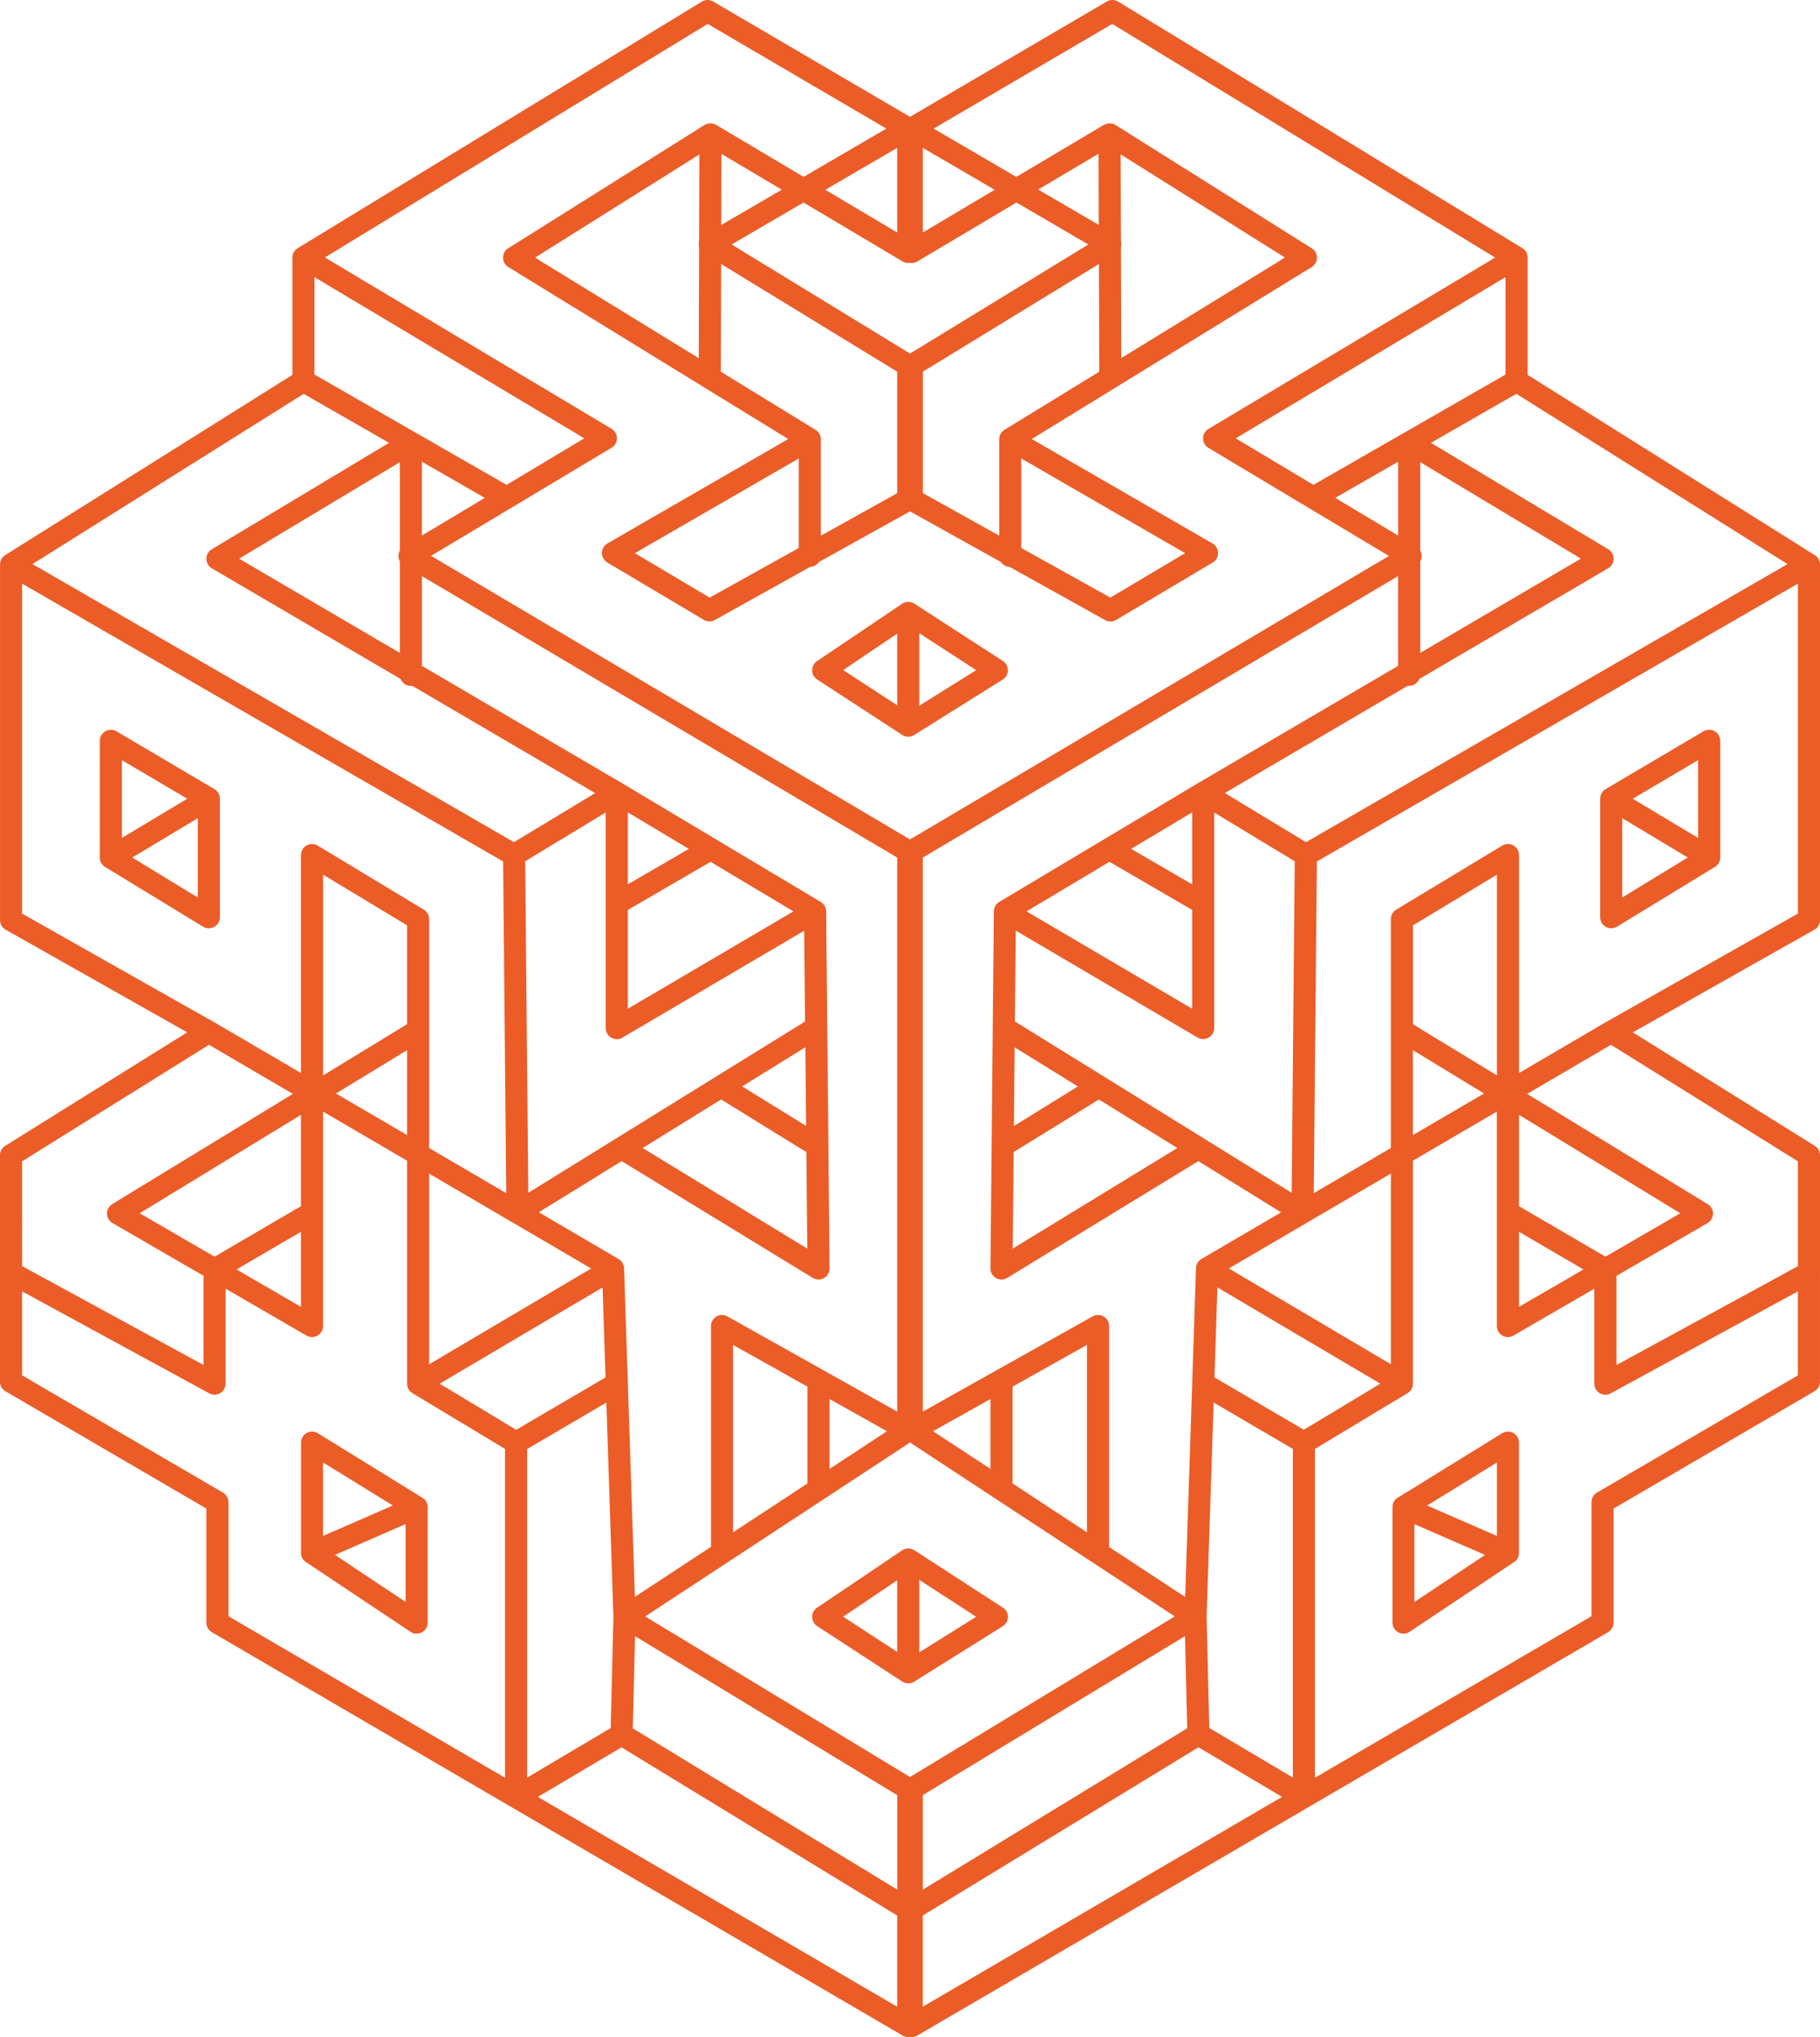<svg xmlns="http://www.w3.org/2000/svg" viewBox="0 0 1381.46 1545.59"><defs><style>.cls-1{fill:#eb5c27;}</style></defs><title>Fichier 14</title><g id="Calque_2" data-name="Calque 2"><g id="Calque_1-2" data-name="Calque 1"><path class="cls-1" d="M228.52,1179.21a.77.77,0,0,0,0,.15,7.14,7.14,0,0,0,.15.78c0,.09.05.19.07.29s.13.41.2.62l.12.31a1.46,1.46,0,0,0,.07.19,2.53,2.53,0,0,1,.12.23c.11.23.23.45.36.67s.15.26.23.38.28.39.42.57.18.24.28.35a6.57,6.57,0,0,0,.59.59l.25.24a9.63,9.63,0,0,0,.79.6l.11.07h0l79.3,52.88a8.43,8.43,0,0,0,4.65,1.41,8.41,8.41,0,0,0,8.39-8.39v-87.59c0-.34,0-.67-.07-1l0-.19c0-.25-.09-.51-.15-.77,0-.1-.05-.19-.08-.29a5.67,5.67,0,0,0-.22-.66c0-.09-.06-.19-.1-.28s0-.09-.05-.13c-.1-.23-.22-.45-.33-.67l0-.08a6.45,6.45,0,0,0-.54-.82l-.13-.18c-.16-.2-.32-.4-.49-.58l-.19-.2c-.18-.18-.37-.35-.56-.52l-.18-.15a8.43,8.43,0,0,0-.78-.55l-.05,0-79.41-49a8.38,8.38,0,0,0-12.79,7.13v83.6A8.24,8.24,0,0,0,228.52,1179.21Zm25.75.54,53.6-23.37v59.1Zm43.93-37.45-53,23.1v-55.76Z"/><path class="cls-1" d="M166.9,695.92V606s0-.08,0-.12c0-.31,0-.61-.06-.92a.19.19,0,0,1,0-.08,7,7,0,0,0-.2-1l-.06-.21q-.1-.36-.24-.72l-.12-.29c-.1-.21-.2-.42-.31-.63l-.14-.27-.05-.09c-.15-.25-.32-.49-.49-.72l-.07-.09c-.18-.23-.38-.46-.58-.67l-.19-.19a6.8,6.8,0,0,0-.57-.5l-.2-.17a7.54,7.54,0,0,0-.83-.56L88.43,554.89a8.38,8.38,0,0,0-12.64,7.22v88.48s0,.08,0,.12a8.46,8.46,0,0,0,0,.87.49.49,0,0,1,0,.12c0,.33.11.65.19,1l.06.2q.11.36.24.72c0,.1.08.19.13.29s.18.4.28.6.11.2.16.3l.06.11c.06.1.14.19.2.29s.23.35.36.52.22.26.34.39.24.28.37.41a5.23,5.23,0,0,0,.42.39l.38.32.48.34.28.19,74.34,45.33a8.4,8.4,0,0,0,4.36,1.22,8.49,8.49,0,0,0,4.11-1.07A8.39,8.39,0,0,0,166.9,695.92Zm-24.78-89.87L92.56,635.78v-59Zm-41.75,44.6,49.76-29.85V681Z"/><path class="cls-1" d="M761.17,1219.76,694,1176.25l-.34-.19-.28-.18-.18-.08-.56-.25-.5-.19a14.94,14.94,0,0,0-1.09-.29c-.18,0-.37-.06-.55-.09l-.56-.06h-1.12l-.53.07-.57.09-.53.14-.55.16-.52.22-.52.23-.16.08c-.13.07-.24.15-.36.23l-.33.18-64.54,43.52a8.38,8.38,0,0,0,.11,14l64.55,42.06.25.14.26.17.31.14.45.22c.21.09.42.16.63.24l.44.14.73.16.38.07a8.44,8.44,0,0,0,1.12.08,8.14,8.14,0,0,0,1.1-.08l.34-.06a6.08,6.08,0,0,0,.74-.16c.14,0,.26-.08.39-.12s.45-.15.67-.24l.4-.19.36-.16c.08,0,.15-.11.23-.15a2.39,2.39,0,0,1,.22-.12l67.22-42.06a8.38,8.38,0,0,0,.11-14.15ZM681,1199.05v54.34l-41-26.71Zm16.77,54.68v-55l43.22,28Z"/><path class="cls-1" d="M620.27,515.57l64.55,42.06a2.39,2.39,0,0,0,.22.12c.1.06.19.14.29.19l.33.16.42.19a5.26,5.26,0,0,0,.66.25l.42.14a6.08,6.08,0,0,0,.74.16l.37.07a8.44,8.44,0,0,0,1.12.08,8.14,8.14,0,0,0,1.1-.08c.12,0,.23,0,.35-.06s.49-.09.73-.15l.41-.13c.21-.08.43-.15.64-.24l.42-.19.35-.16.23-.15a2.39,2.39,0,0,0,.22-.12l67.22-42.06a8.38,8.38,0,0,0,.11-14.15L694,458l-.34-.19c-.09-.05-.18-.12-.28-.17l-.18-.09-.56-.25-.5-.19-.55-.16a5.29,5.29,0,0,0-.54-.13,5.21,5.21,0,0,0-.55-.08,5.32,5.32,0,0,0-.56-.06h-1.12l-.54.07c-.19,0-.38.05-.56.09l-.54.14a5.6,5.6,0,0,0-.54.17,4.71,4.71,0,0,0-.52.21c-.17.07-.35.15-.52.24l-.16.07-.34.22a4,4,0,0,0-.35.2l-64.54,43.51a8.38,8.38,0,0,0,.11,14Zm77.51,19.9v-55l43.22,28ZM681,480.79v54.35l-41-26.72Z"/><path class="cls-1" d="M1381.46,965.67V876.51a8.38,8.38,0,0,0-4-7.12L1239.37,783.3l137.83-77.91a8.37,8.37,0,0,0,4.26-7.3V428.22a8.6,8.6,0,0,0-.25-1.94l-.07-.25c-.07-.22-.14-.45-.22-.67l-.12-.3a5.48,5.48,0,0,0-.29-.6c0-.09-.09-.19-.14-.28l0-.07a7.67,7.67,0,0,0-.48-.73l-.09-.11a6.67,6.67,0,0,0-.53-.64,1.89,1.89,0,0,0-.2-.2c-.17-.18-.34-.34-.52-.5a1.84,1.84,0,0,0-.22-.17c-.22-.18-.44-.34-.68-.5l-.09-.06-.06,0h0L1159.53,284.42V195.5a7.93,7.93,0,0,0-.06-1l0-.24c0-.26-.09-.51-.15-.76l-.06-.25c-.08-.27-.17-.54-.27-.8a.69.69,0,0,0,0-.13,7.56,7.56,0,0,0-.43-.91l-.06-.09a6.76,6.76,0,0,0-.46-.72c0-.08-.11-.15-.16-.22s-.32-.39-.49-.58l-.16-.17a8.94,8.94,0,0,0-.71-.66l-.13-.09a6.63,6.63,0,0,0-.69-.49l-.1-.07L848.74,1.23a8.39,8.39,0,0,0-8.61-.08l-149.4,87.5L541.33,1.15a8.39,8.39,0,0,0-8.61.08L225.94,188.34l-.09.07a5.83,5.83,0,0,0-.7.49L225,189a9.09,9.09,0,0,0-.72.66l-.17.18c-.16.18-.32.37-.47.57l-.17.22c-.16.23-.31.46-.45.7l-.07.12a8.07,8.07,0,0,0-.43.89l-.06.16a6.46,6.46,0,0,0-.25.78,2.33,2.33,0,0,0-.07.25,6.58,6.58,0,0,0-.14.75c0,.09,0,.17,0,.25a7.93,7.93,0,0,0-.06,1v88.92L3.93,421.2l-.11.08a7.85,7.85,0,0,0-.66.47l-.22.19a5.91,5.91,0,0,0-.52.48l-.2.21a6.89,6.89,0,0,0-.54.65l-.08.09c-.17.24-.33.48-.48.74l0,.07c-.05.09-.09.18-.14.26s-.21.42-.29.63l-.12.28c-.08.23-.15.46-.22.68s0,.17-.07.25a8.61,8.61,0,0,0-.25,2V698.09a8.37,8.37,0,0,0,4.26,7.3L142.09,783.3,4,869.39A8.38,8.38,0,0,0,0,876.51v171.88a8.37,8.37,0,0,0,4.16,7.24l152.49,89v86.56a8.39,8.39,0,0,0,4.16,7.24l226.76,132.35h0l297.58,173.69a8.36,8.36,0,0,0,4.22,1.14,7.54,7.54,0,0,1,2.68,0,8.36,8.36,0,0,0,4.22-1.14l297.59-173.7h0l226.77-132.36a8.39,8.39,0,0,0,4.16-7.24v-86.56l152.49-89a8.37,8.37,0,0,0,4.16-7.24V965.67Zm-16.77-84.51v79.57l-137.71,75V968.05l69.07-40a8.38,8.38,0,0,0,.16-14.41L1159.15,830l63.66-37.25ZM1136.24,816l-63.74-38.87v-75l63.74-38.47Zm-9.79,13.68-54,31.56V796.79Zm92.16,123.82L1153,915.21V845.89l122.44,74.67ZM1153,934.63l48.92,28.57L1153,991.57Zm65.81-159,0,0,0,0L1153,814.16V648.78a8.39,8.39,0,0,0-12.72-7.18l-80.5,48.59a8.38,8.38,0,0,0-4.06,7.18v173.7L997.2,905.32l2.37-251.68,365.12-210.82V693.2ZM476.55,690.41l62.79-36.49,62.92,37.59L476.55,765.39Zm0-19.39V616.41l46.34,27.68ZM464,787.32a8.39,8.39,0,0,0,8.42,0l138-81.14.66,68.9-68,42.05h0L401,905.06l-2.36-251.58,61.12-37V780.05A8.36,8.36,0,0,0,464,787.32ZM612.76,947.41,487.82,871.06l59.53-36.84,64.71,39.91Zm-.89-93.1-48.57-30,48-29.7ZM471.85,881,616.91,969.6a8.39,8.39,0,0,0,12.76-7.23l-2.58-270.73a8.78,8.78,0,0,0-.12-1.45,8.11,8.11,0,0,0-.32-1.29,8.34,8.34,0,0,0-3.65-4.53l-79.19-47.31-.11-.06-71.23-42.56h0l0,0L320.28,505.24V437.12L681,650.66v420.4l-55.71-31.23h0l-73.16-41a8.38,8.38,0,0,0-12.48,7.31v167.56l-57.75,37.91-5.33-162v0l-2.88-87.38a8.6,8.6,0,0,0-.27-1.84l-.06-.2a7.92,7.92,0,0,0-.26-.78l-.09-.2a7.23,7.23,0,0,0-.41-.84l0,0a8.67,8.67,0,0,0-.53-.81l-.2-.25c-.13-.16-.27-.32-.41-.47s-.19-.2-.29-.29-.29-.26-.43-.39l-.53-.41c-.16-.11-.31-.22-.48-.32l-.15-.11L409,919.82ZM303.52,495.42l-122-71.53,122-73.21v67a8.47,8.47,0,0,0-1.08,4.15,8.35,8.35,0,0,0,1.08,4.09ZM238.69,210.27,443.51,332.58l-59,35.31L238.69,284.2ZM368,377.76l-47.75,28.58v-56Zm774.74-93.56L996.94,367.89l-59-35.31,204.82-122.31ZM1078,425.89a8.4,8.4,0,0,0,0-8.24v-67l122,73.21-122,71.52Zm-16.77-75.54v56l-47.75-28.58ZM980.43,905.06l-66.57-41.2h0L770.34,775l.66-68.9,138,81.14a8.4,8.4,0,0,0,12.64-7.23V616.51l61.12,37ZM770.16,794.65l48,29.7-48.57,30Zm-.76,79.48,64.7-39.91,59.54,36.84L768.7,947.41ZM904.91,671l-46.34-26.93,46.34-27.68Zm-62.79-17.1,62.79,36.49v75L779.2,691.51Zm66.93-59.52,0,0,0,0L758.45,684.37a8.41,8.41,0,0,0-3.65,4.54,9,9,0,0,0-.31,1.27,8.9,8.9,0,0,0-.12,1.46l-2.58,270.73a8.39,8.39,0,0,0,12.76,7.23L909.61,881l62.81,38.87-60.49,35.39a8.35,8.35,0,0,0-3.24,3.48l-.18.36-.17.42c-.07.19-.13.37-.19.56l-.1.34a7.6,7.6,0,0,0-.19,1,.28.28,0,0,1,0,.09c0,.25-.05.5-.06.76l-2.88,87.33v.12l-5.33,162-57.75-37.92V1006.12a8.39,8.39,0,0,0-12.49-7.31l-73.16,41h0l-55.72,31.23V650.66l360.73-213.54v68.12ZM768.56,1125.57v-73.46l56.5-31.68v142.24Zm-212.16,37.1V1020.43l56.5,31.68v73.46Zm73.27-101.16,43.58,24.43-43.58,28.62Zm78.53,24.43,43.59-24.43v53ZM448.75,962.48l-123,72.67V890.5Zm8.63,14.38,2.24,68.27-67.83,39.74-58.08-35Zm-57.26,122.57,60.13-35.23,5.36,162.64-2.06,84.32-63.43,37.59Zm81.9,142,199,120.6v71.72L480.32,1311.37Zm208.71,106.88-201-121.83,63-41.36h0l138-90.62,138,90.61,0,0,63,41.35Zm9.72,13.72,199-120.6,1.7,69.9L700.45,1433.79Zm217.46-50.91-2.06-84.32,5.36-162.64,60.13,35.23v249.32Zm71.76-226.29-67.84-39.74,2.25-68.27,123.67,73.05Zm66.06-49.72-123-72.67,123-72ZM1356.83,428,991.33,639l-61.65-37.29,138.82-81.36a9.28,9.28,0,0,0,1.06.06,8.38,8.38,0,0,0,7.77-5.24l143.33-84a8.38,8.38,0,0,0,.07-14.43L1086.13,336l64.83-37.2ZM775.15,347.85,899.58,419.7l-56.79,33.74-67.64-37.67Zm-12.77-21.67-.09.07a7.57,7.57,0,0,0-.74.52l-.08.06a9.07,9.07,0,0,0-.72.67l-.17.19a6.57,6.57,0,0,0-.48.57l-.16.21a8.24,8.24,0,0,0-.5.8l0,0a9.47,9.47,0,0,0-.43.91l-.06.18a6.91,6.91,0,0,0-.25.77l-.06.25a6.88,6.88,0,0,0-.15.79l0,.21a7,7,0,0,0-.06.93v73.1l-57.93-32.26V282l133.65-81.7.24,81.73Zm88.7-54.46-.25-84.39a8.38,8.38,0,0,0,0-4.39l-.2-65.81,124.72,78.29ZM833.85,116.65l.16,54-46-26.82Zm-7.73,68.85L690.73,268.26,555.34,185.5l54.56-31.83,75.21,44.68a8.32,8.32,0,0,0,5.62,1.06,8.43,8.43,0,0,0,5.62-1.06l75.21-44.68ZM538.68,453.44l-56.8-33.74,124.43-71.85v67.92Zm84.34-121,0-.19a7.05,7.05,0,0,0-.15-.8l-.06-.25a6.15,6.15,0,0,0-.25-.76l-.06-.19a9.3,9.3,0,0,0-.43-.9l0-.06c-.15-.26-.31-.51-.48-.76l-.18-.23c-.14-.19-.3-.37-.46-.55l-.19-.21a7.18,7.18,0,0,0-.7-.65l-.12-.09a8,8,0,0,0-.7-.49l-.1-.08-72-44.18.24-81.73L681,282v92.2l-57.93,32.26v-73.1C623.08,333,623.05,332.7,623,332.39Zm-29.6-188.52-46,26.82.16-54Zm-62.78,39.07a8.38,8.38,0,0,0,0,4.39l-.25,84.39-124.26-76.3,124.72-78.29ZM626.47,144,681,112.19v64.22Zm74,32.41V112.19L755,144ZM537.18,18.15l135.6,79.42L610,134.21,543.55,94.73l-.09,0a8.32,8.32,0,0,0-1.94-.82l-.22-.06a8.24,8.24,0,0,0-.89-.17l-.15,0a7.77,7.77,0,0,0-1-.06h-.23a6.84,6.84,0,0,0-.91.07l-.24,0a8.43,8.43,0,0,0-.9.19l-.12,0a9.84,9.84,0,0,0-1,.37l-.16.08a6.68,6.68,0,0,0-.79.42l-.13.07-149,93.56a8.38,8.38,0,0,0,.07,14.24L598.31,333.11,461.1,412.34a8.39,8.39,0,0,0-.09,14.47l73.25,43.51a8.38,8.38,0,0,0,8.36.12L615,430.1a8.34,8.34,0,0,0,6.6-3.67L690.73,388l69.08,38.47a8.35,8.35,0,0,0,6.61,3.68l72.42,40.34a8.38,8.38,0,0,0,8.36-.12l73.25-43.51a8.39,8.39,0,0,0-.09-14.47L783.15,333.11,995.62,202.64a8.38,8.38,0,0,0,.07-14.24l-149-93.56a.67.67,0,0,0-.12-.06,7.89,7.89,0,0,0-.81-.44l-.14-.07c-.33-.14-.66-.26-1-.37l-.12,0a8.79,8.79,0,0,0-.89-.19l-.25,0a8.89,8.89,0,0,0-.89-.07h-.25a7.5,7.5,0,0,0-1,.06l-.18,0c-.29,0-.58.1-.87.17l-.22.06a8.39,8.39,0,0,0-2,.82.2.2,0,0,1-.08,0l-66.43,39.48-62.8-36.64,135.6-79.42,290.64,177.27-217.61,130a8.38,8.38,0,0,0,0,14.39l137,82L690.73,636.93,327.2,421.74l137-82a8.38,8.38,0,0,0,0-14.39l-217.61-130ZM230.5,298.83,295.33,336,160.72,416.78a8.39,8.39,0,0,0,.08,14.43l143.32,84a8.4,8.4,0,0,0,7.78,5.24,9.28,9.28,0,0,0,1.06-.06l138.82,81.36L390.13,639,24.64,428ZM16.77,693.2V442.82L381.89,653.64l2.37,251.68-58.54-34.25V782a1.31,1.31,0,0,0,0-.28V697.37a8.37,8.37,0,0,0-4.05-7.18l-80.5-48.59a8.39,8.39,0,0,0-12.72,7.18V814.16l-65.7-38.45-.07,0,0,0ZM309,796.79v64.47L255,829.7ZM245.22,816V663.63L309,702.1v75ZM106,920.56l122.44-74.67v69.32l-65.6,38.31Zm122.44,14.07v56.94L179.53,963.2Zm-69.8-141.89L222.31,830,85.25,913.59A8.38,8.38,0,0,0,85.41,928l69.07,40v67.68l-137.71-75V881.16Zm10.61,339.79-152.49-89V979.82l142.08,77.38a8.4,8.4,0,0,0,8.29-.15,8.38,8.38,0,0,0,4.11-7.21V977.78l61.38,35.59a8.38,8.38,0,0,0,12.59-7.25V843.4L309,880.69v169.25a8.34,8.34,0,0,0,.26,2l.06.21a6.84,6.84,0,0,0,.25.72,2.33,2.33,0,0,0,.11.28c.09.22.2.43.31.65s.08.16.13.24l0,.08.21.31c.12.18.24.36.37.53s.23.28.35.42.23.27.36.39a4.38,4.38,0,0,0,.45.41l.35.31c.17.13.35.24.53.36l.28.19,70.33,42.34v249.51L173.42,1226.34v-86.57A8.37,8.37,0,0,0,169.26,1132.53Zm239,230.88,63.48-37.62L681,1453.43v69.18Zm292.18,90,209.26-127.64,63.48,37.62-272.74,159.2Zm511.75-320.9a8.37,8.37,0,0,0-4.16,7.24v86.57L998.11,1348.87V1099.36l70.33-42.34.29-.19c.17-.12.35-.23.51-.36s.24-.21.36-.31a4.38,4.38,0,0,0,.45-.41c.13-.12.24-.26.36-.39s.24-.27.35-.41.25-.36.37-.55a3.21,3.21,0,0,0,.21-.3.25.25,0,0,1,0-.07l.13-.26a5.38,5.38,0,0,0,.31-.64c0-.09.08-.19.11-.28a4.68,4.68,0,0,0,.24-.72,1.72,1.72,0,0,0,.07-.21,9,9,0,0,0,.26-2V880.69l63.74-37.29v162.72a8.38,8.38,0,0,0,12.59,7.25l61.38-35.59v72.06a8.37,8.37,0,0,0,8.39,8.38,8.3,8.3,0,0,0,4-1l142.08-77.38v63.76Z"/><path class="cls-1" d="M1152.7,1180.43c0-.1,0-.2.07-.3.06-.25.11-.51.15-.76a1,1,0,0,0,0-.16,8.22,8.22,0,0,0,.06-1v-83.6a8.38,8.38,0,0,0-12.79-7.13l-79.41,49,0,0a8.43,8.43,0,0,0-.78.55l-.18.15c-.19.17-.38.34-.56.52l-.19.2c-.17.18-.33.38-.49.58l-.13.18a6.45,6.45,0,0,0-.54.82l0,.07a7.18,7.18,0,0,0-.34.68s0,.08,0,.13a2.31,2.31,0,0,0-.1.28,5.67,5.67,0,0,0-.22.66c0,.1-.06.19-.08.29q-.09.39-.15.78l0,.18c0,.34-.06.67-.07,1v87.59a8.39,8.39,0,0,0,13,7l79.41-53a8.71,8.71,0,0,0,.83-.64,1.45,1.45,0,0,0,.18-.17,7.25,7.25,0,0,0,.62-.62c.1-.11.18-.22.27-.34s.3-.38.43-.58l.23-.37c.13-.22.25-.45.36-.68l.12-.23c0-.06,0-.12.07-.19l.12-.32C1152.57,1180.84,1152.64,1180.63,1152.7,1180.43Zm-16.46-15-53-23.1,53-32.66Zm-62.65-9,53.6,23.37-53.6,35.73Z"/><path class="cls-1" d="M1301.44,554.83a8.39,8.39,0,0,0-8.42.06l-74.32,43.87a9.13,9.13,0,0,0-.85.58l-.19.15a6.91,6.91,0,0,0-.57.51l-.19.19a7.45,7.45,0,0,0-.57.67l-.08.09c-.17.23-.34.47-.49.72a.36.36,0,0,0,0,.09c-.06.09-.1.19-.16.28s-.2.41-.29.61-.09.2-.13.3-.17.48-.24.71l-.06.23a8.1,8.1,0,0,0-.2,1,.28.28,0,0,1,0,.09q0,.45-.06.9s0,.09,0,.13v89.93a8.39,8.39,0,0,0,4.28,7.31,8.49,8.49,0,0,0,4.11,1.07,8.4,8.4,0,0,0,4.36-1.22l74.34-45.33.26-.18a5.74,5.74,0,0,0,.5-.36c.13-.09.25-.2.37-.3l.44-.4c.12-.13.24-.26.35-.4s.24-.26.35-.4a5.91,5.91,0,0,0,.35-.52c.07-.1.14-.18.21-.29l.06-.11.15-.3a5.48,5.48,0,0,0,.29-.6,1.78,1.78,0,0,0,.12-.29,5.07,5.07,0,0,0,.24-.72c0-.07.05-.14.06-.2a8.52,8.52,0,0,0,.2-1,.49.49,0,0,1,0-.12,8.43,8.43,0,0,0,.05-.86c0-.05,0-.09,0-.13V562.11A8.37,8.37,0,0,0,1301.44,554.83Zm-12.54,80.95-49.56-29.73,49.56-29.26Zm-57.57-15,49.76,29.85L1231.33,681Z"/></g></g></svg>